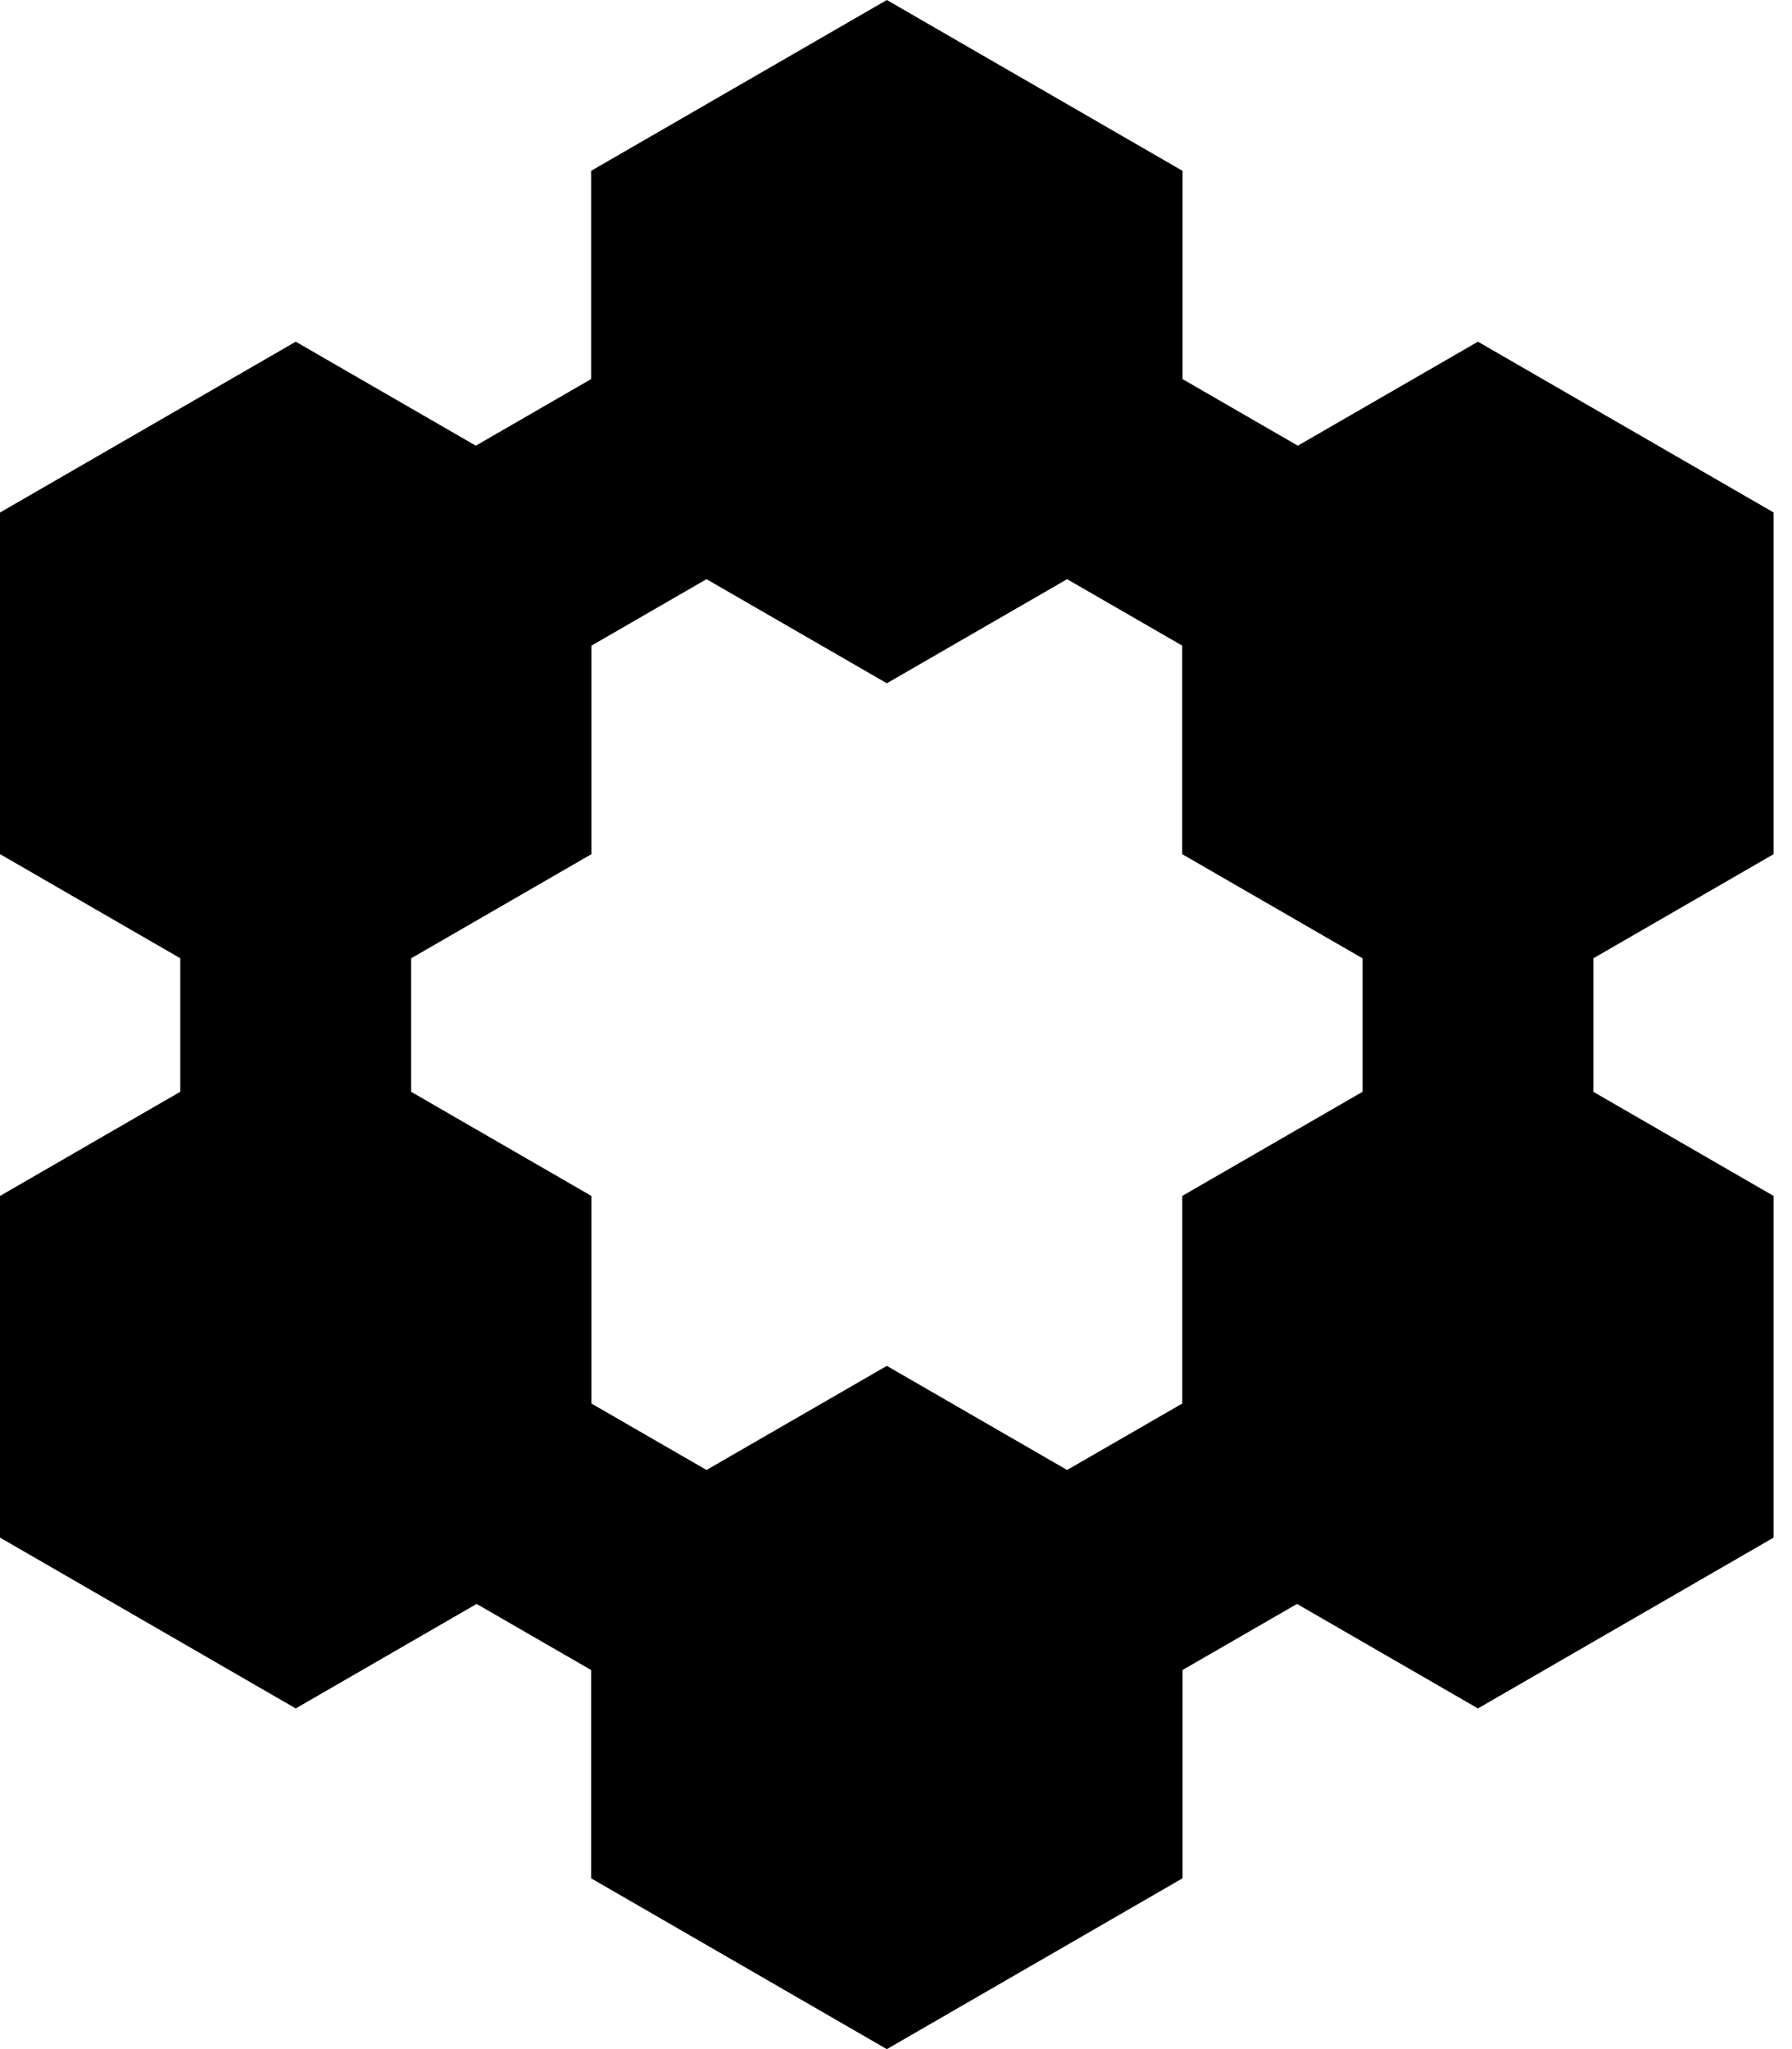 <svg class="title-svg" xmlns="http://www.w3.org/2000/svg" fill="none" viewBox="0 0 35 40">
    <path fill="#000" d="M34.641 16.674v-6.67L28.866 6.67 25.348 8.7l-2.252-1.3V3.335L17.321 0l-5.776 3.335V7.4L9.293 8.7 5.776 6.67 0 10.005v6.668l3.521 2.033v2.606L0 23.346v6.669l5.776 3.335 3.533-2.04 2.236 1.29v4.066l5.776 3.335 5.775-3.335V32.6l2.236-1.29 3.534 2.04 5.775-3.335v-6.669l-3.521-2.033v-2.606l3.521-2.033Zm-11.55 6.672v4.052l-2.249 1.297-3.521-2.032-3.522 2.032-2.248-1.297v-4.052L8.03 21.313v-2.606l3.521-2.033v-4.07l2.248-1.298 3.522 2.032 3.521-2.032 2.248 1.297v4.071l3.522 2.033v2.606l-3.522 2.033Z"></path>
</svg>

